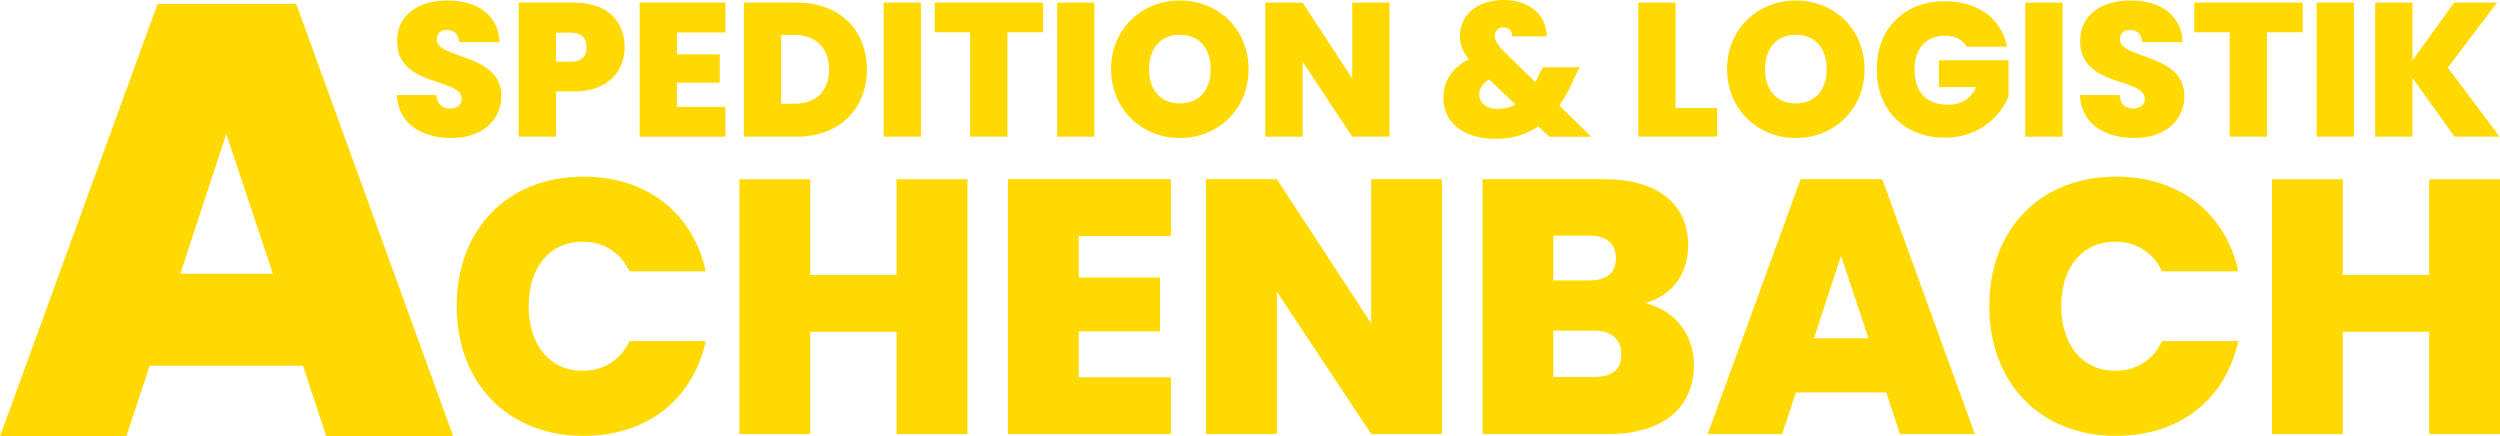 <?xml version="1.0" encoding="UTF-8"?><svg id="Ebene_2" xmlns="http://www.w3.org/2000/svg" viewBox="0 0 489.5 85.42"><defs><style>.cls-1{fill:#FFD900;stroke-width:0px;}</style></defs><g id="Ebene_2-2"><path class="cls-1" d="M88.38,27.02c-5.85,0-10.39-2.79-10.69-8.41h7.78c.15,1.97,1.3,2.64,2.64,2.64s2.31-.67,2.31-1.9c-.04-4.21-12.77-2.23-12.66-11.36,0-5.14,4.28-7.89,9.83-7.89,6.03,0,9.98,2.94,10.24,8.15h-7.93c-.07-1.64-1.08-2.38-2.42-2.38-1.08-.04-1.94.6-1.94,1.86,0,3.91,12.62,2.64,12.62,11.06,0,4.62-3.57,8.23-9.79,8.23h.01Z"/><path class="cls-1" d="M112.47,17.9h-3.61v8.86h-7.3V.51h10.91c6.52,0,9.83,3.69,9.83,8.75,0,4.58-3.17,8.64-9.83,8.64ZM111.76,12.09c2.2,0,3.09-1.12,3.09-2.83s-.89-2.87-3.09-2.87h-2.9v5.7h2.9Z"/><path class="cls-1" d="M142.03,6.36h-9.49v4.28h8.38v5.55h-8.38v4.73h9.49v5.85h-16.79V.51h16.79v5.85Z"/><path class="cls-1" d="M169.74,13.62c0,7.6-5.32,13.14-13.7,13.14h-10.39V.51h10.39c8.38,0,13.7,5.4,13.7,13.11ZM155.48,20.32c4.21,0,6.85-2.38,6.85-6.7s-2.64-6.78-6.85-6.78h-2.53v13.48h2.53Z"/><path class="cls-1" d="M173.02.51h7.3v26.25h-7.3V.51Z"/><path class="cls-1" d="M183.03.51h21.22v5.81h-7v20.44h-7.3V6.32h-6.93V.51h0Z"/><path class="cls-1" d="M206.98.51h7.3v26.25h-7.3V.51Z"/><path class="cls-1" d="M231.03,27.02c-7.45,0-13.48-5.58-13.48-13.48S223.58.1,231.03.1s13.44,5.55,13.44,13.44-5.99,13.48-13.44,13.48ZM231.03,20.25c3.76,0,6.03-2.64,6.03-6.7s-2.27-6.74-6.03-6.74-6.03,2.61-6.03,6.74,2.23,6.7,6.03,6.7Z"/><path class="cls-1" d="M272.07.51v26.25h-7.3l-9.72-14.67v14.67h-7.3V.51h7.3l9.72,14.86V.51h7.3Z"/><path class="cls-1" d="M296.08,7.1c0-1.19-.78-1.75-1.68-1.75-.97,0-1.75.6-1.75,1.6,0,.93.63,1.94,1.86,3.17l6.14,5.99c.26-.52.48-1.04.71-1.6l.75-1.34h7.22l-1.08,2.09c-.86,2.05-1.82,3.87-2.94,5.4l6.26,6.11h-8.23l-2.12-2.01c-2.35,1.6-5.14,2.42-8.45,2.42-6.26,0-10.16-3.24-10.16-8.04,0-3.09,1.6-5.85,4.99-7.52-1.27-1.6-1.75-2.98-1.75-4.58,0-3.84,3.05-7.04,8.6-7.04s8.45,3.46,8.38,7.11h-6.75ZM296.75,20.47l-5.18-4.92c-1.3.78-1.94,1.86-1.94,2.94,0,1.53,1.3,2.83,3.61,2.83,1.34,0,2.49-.3,3.5-.86h.01Z"/><path class="cls-1" d="M328.07.51v20.66h8.15v5.58h-15.45V.51h7.3Z"/><path class="cls-1" d="M351.64,27.02c-7.45,0-13.48-5.58-13.48-13.48S344.19.1,351.64.1s13.44,5.55,13.44,13.44-5.99,13.48-13.44,13.48ZM351.64,20.25c3.76,0,6.03-2.64,6.03-6.7s-2.27-6.74-6.03-6.74-6.03,2.61-6.03,6.74,2.23,6.7,6.03,6.7Z"/><path class="cls-1" d="M392.97,9.15h-7.86c-.82-1.38-2.31-2.16-4.32-2.16-3.69,0-5.92,2.57-5.92,6.59,0,4.51,2.31,6.93,6.63,6.93,2.53,0,4.39-1.19,5.47-3.46h-7.33v-5.25h13.63v7.07c-1.56,3.84-5.62,8.08-12.47,8.08-8.04,0-13.33-5.51-13.33-13.37s5.25-13.33,13.29-13.33c6.63,0,11.17,3.43,12.21,8.9h0Z"/><path class="cls-1" d="M396.55.51h7.3v26.25h-7.3V.51Z"/><path class="cls-1" d="M417.92,27.02c-5.85,0-10.39-2.79-10.69-8.41h7.78c.15,1.97,1.3,2.64,2.64,2.64s2.31-.67,2.31-1.9c-.04-4.21-12.77-2.23-12.66-11.36,0-5.14,4.28-7.89,9.83-7.89,6.03,0,9.98,2.94,10.24,8.15h-7.93c-.07-1.64-1.08-2.38-2.42-2.38-1.08-.04-1.94.6-1.94,1.86,0,3.91,12.62,2.64,12.62,11.06,0,4.62-3.57,8.23-9.79,8.23h.01Z"/><path class="cls-1" d="M429.65.51h21.22v5.81h-7v20.44h-7.3V6.32h-6.93V.51h0Z"/><path class="cls-1" d="M453.6.51h7.3v26.25h-7.3V.51Z"/><path class="cls-1" d="M472.36,15.26v11.5h-7.3V.51h7.3v11.32l8.15-11.32h8.41l-9.64,12.73,10.13,13.52h-8.82l-8.23-11.5h0Z"/><path class="cls-1" d="M114.26,34.59c12.53,0,21.44,7.22,23.92,18.54h-14.93c-1.77-3.75-5.1-5.8-9.2-5.8-6.37,0-10.54,4.95-10.54,12.6s4.18,12.67,10.54,12.67c4.1,0,7.43-2.05,9.2-5.8h14.93c-2.48,11.32-11.39,18.54-23.92,18.54-15,0-24.84-10.47-24.84-25.41s9.84-25.34,24.84-25.34Z"/><path class="cls-1" d="M175.55,64.96h-16.91v20.03h-13.87v-49.89h13.87v18.75h16.91v-18.75h13.87v49.89h-13.87v-20.03Z"/><path class="cls-1" d="M229.27,46.2h-18.05v8.14h15.92v10.54h-15.92v8.99h18.05v11.11h-31.92v-49.89h31.92v11.11Z"/><path class="cls-1" d="M282.35,35.09v49.89h-13.87l-18.47-27.88v27.88h-13.87v-49.89h13.87l18.47,28.24v-28.24h13.87Z"/><path class="cls-1" d="M314.97,84.98h-24.7v-49.89h23.92c10.12,0,16.35,4.67,16.35,12.95,0,6.02-3.54,9.98-8.42,11.32,5.95,1.34,9.55,6.37,9.55,12.03,0,8.42-6.01,13.59-16.7,13.59h0ZM311.15,46.13h-7.01v8.78h7.01c3.4,0,5.24-1.42,5.24-4.32s-1.84-4.46-5.24-4.46ZM312.14,64.74h-8v9.06h8.07c3.47,0,5.24-1.42,5.24-4.39s-1.91-4.67-5.31-4.67Z"/><path class="cls-1" d="M369.33,76.84h-17.69l-2.69,8.14h-14.58l18.19-49.89h15.99l18.12,49.89h-14.65l-2.69-8.14ZM360.48,50.09l-5.31,16.14h10.69l-5.38-16.14Z"/><path class="cls-1" d="M414.34,34.59c12.53,0,21.44,7.22,23.92,18.54h-14.93c-1.77-3.75-5.1-5.8-9.2-5.8-6.37,0-10.54,4.95-10.54,12.6s4.18,12.67,10.54,12.67c4.1,0,7.43-2.05,9.2-5.8h14.93c-2.48,11.32-11.39,18.54-23.92,18.54-15,0-24.84-10.47-24.84-25.41s9.84-25.34,24.84-25.34Z"/><path class="cls-1" d="M475.63,64.96h-16.91v20.03h-13.87v-49.89h13.87v18.75h16.91v-18.75h13.87v49.89h-13.87v-20.03Z"/><path class="cls-1" d="M59.32,71.61h-30.02l-4.56,13.81H0L30.86.76h27.14l30.74,84.66h-24.86s-4.56-13.81-4.56-13.81ZM44.31,26.22l-9.01,27.38h18.13l-9.13-27.38h.01Z"/></g></svg>